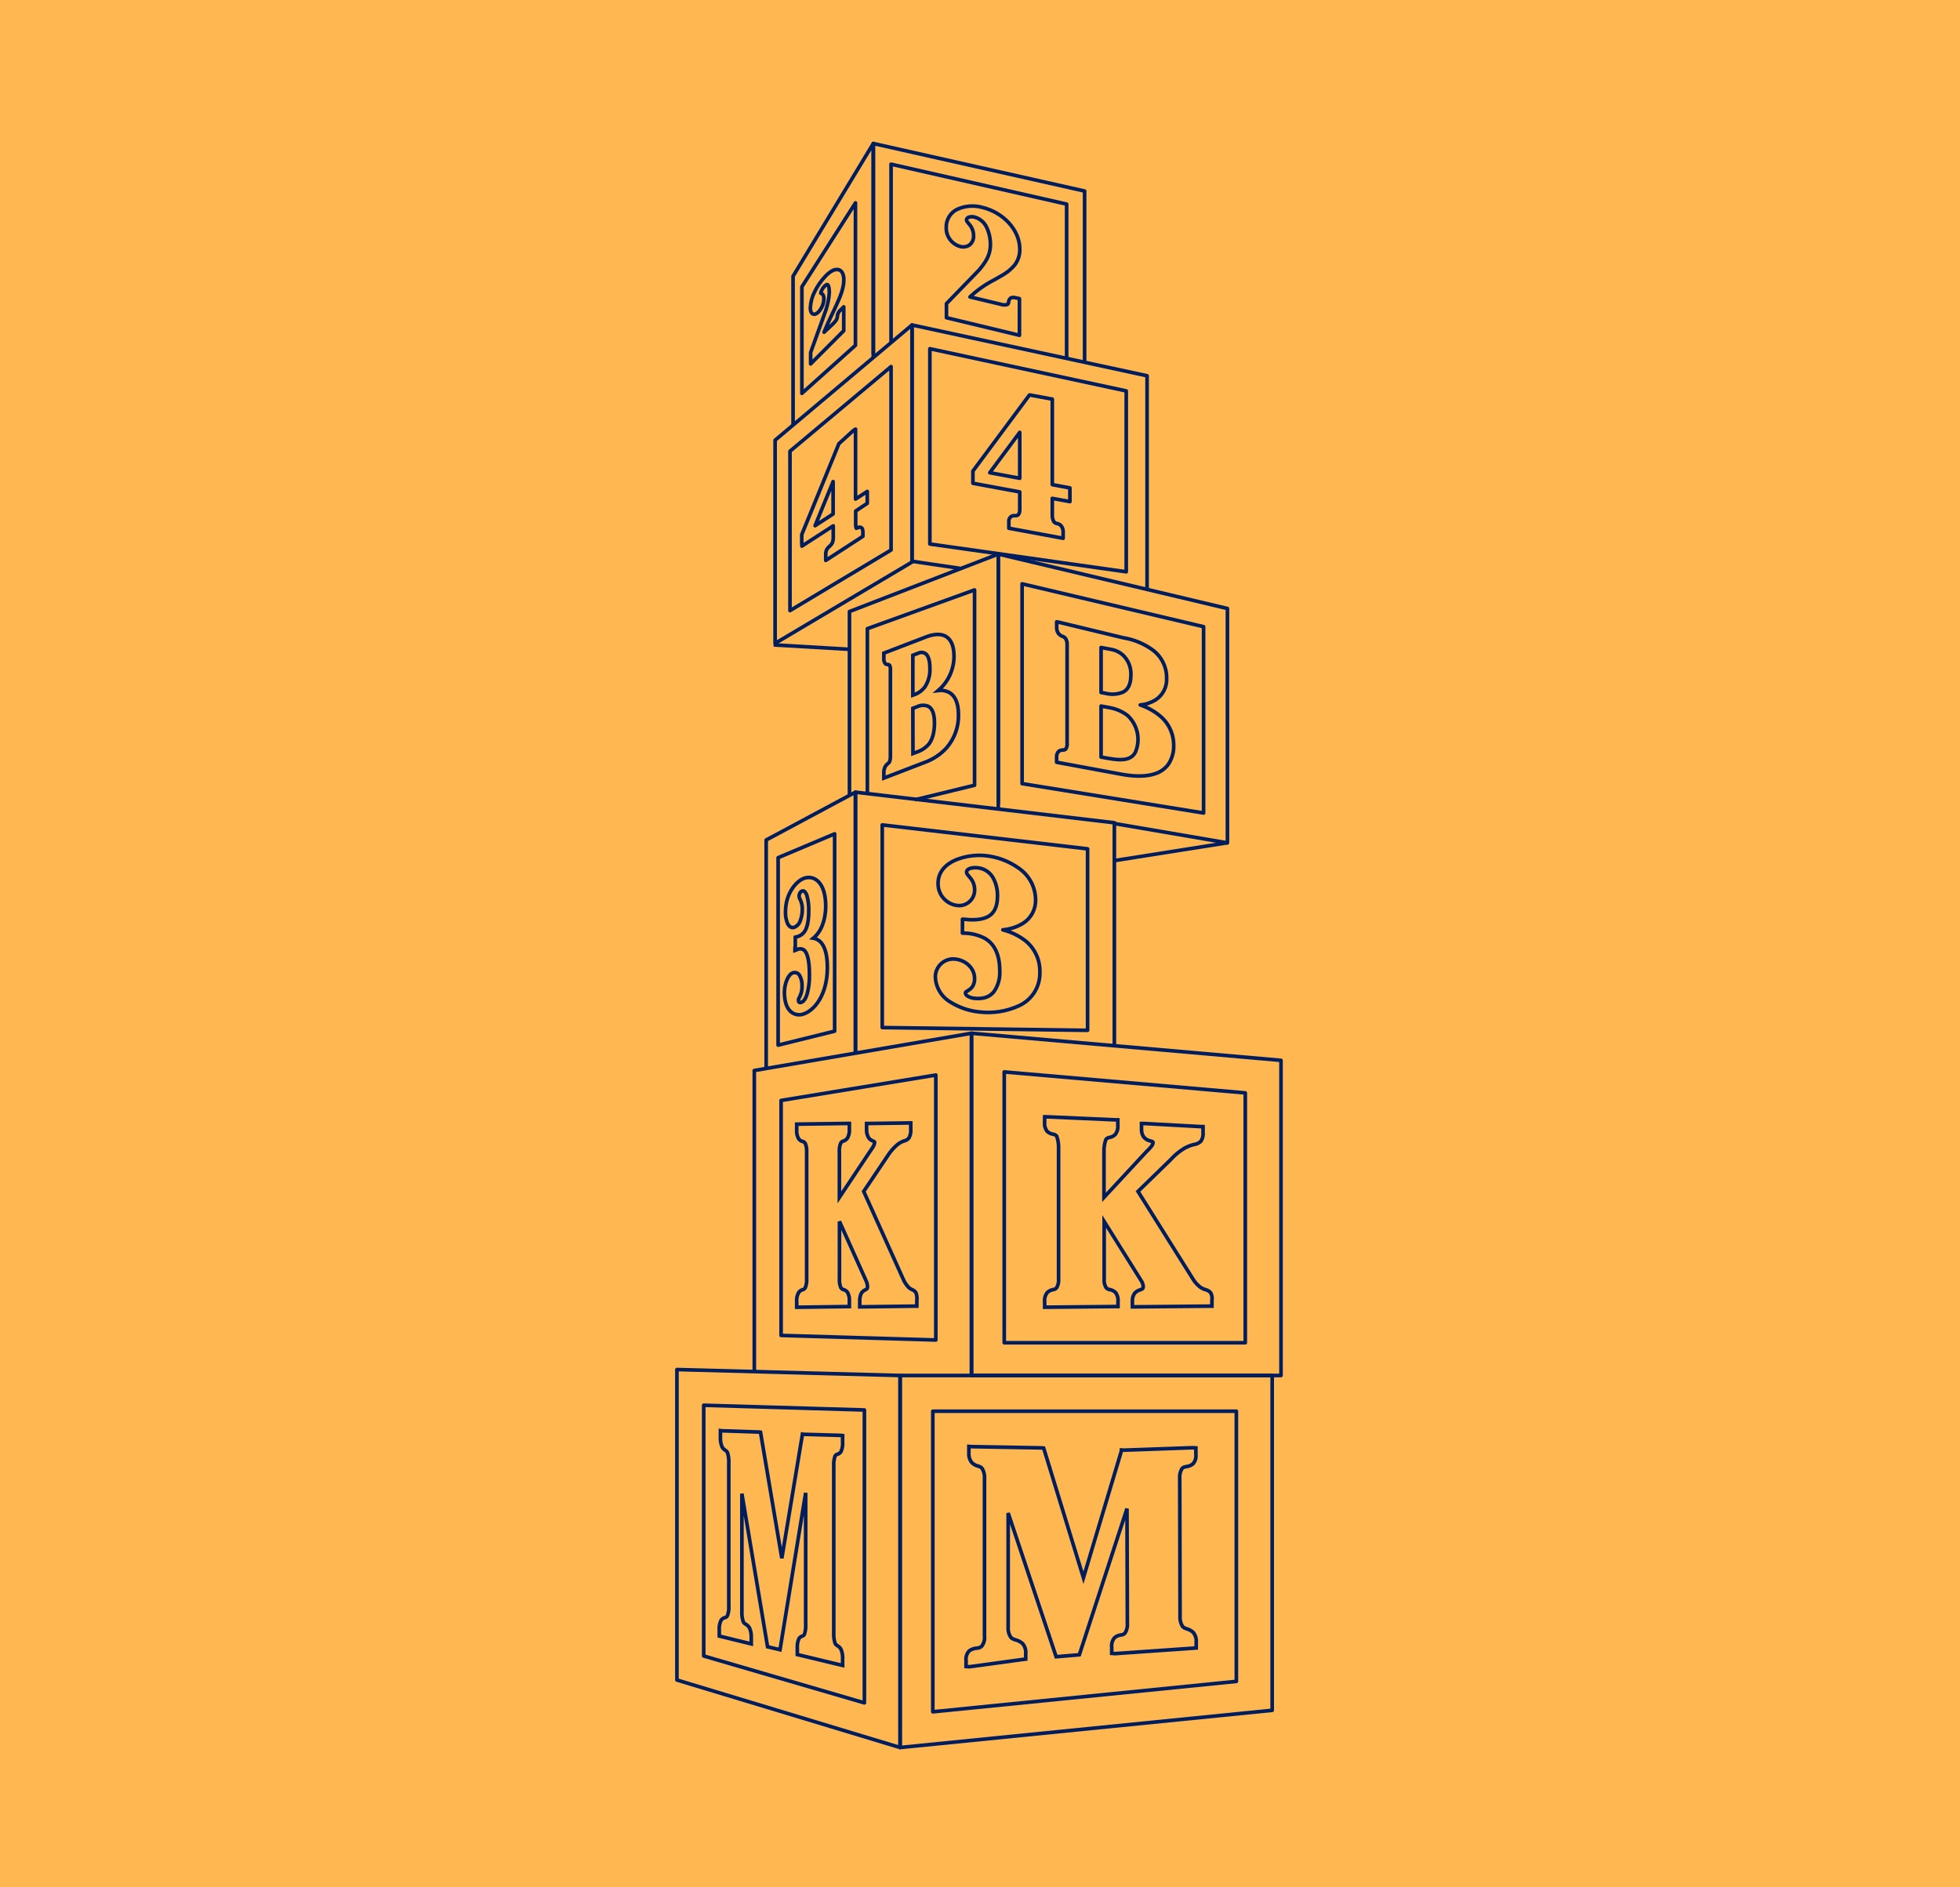<?xml version="1.0" encoding="UTF-8"?> <svg xmlns="http://www.w3.org/2000/svg" width="540" height="520" viewBox="0 0 540 520" fill="none"><g clip-path="url(#clip0)"><rect width="540" height="520" fill="#FFB752"></rect><g style="mix-blend-mode:multiply" opacity="0.5" filter="url(#filter0_f)"><path d="M324.902 83.959C328.137 85.173 329.62 81.533 331.912 78.567C328.272 77.892 325.98 79.78 324.902 83.959Z" fill="#FFB752"></path><path d="M304.006 58.478C303.062 61.04 296.321 70.478 301.714 70.343C303.601 69.399 310.611 54.029 304.006 58.478Z" fill="#FFB752"></path><path d="M321.531 4.281C317.757 6.438 320.588 10.752 321.127 14.258C324.767 10.618 322.88 7.517 321.531 4.281Z" fill="#FFB752"></path><path d="M390.826 339.847C392.039 341.869 397.162 340.79 398.375 338.364C396.084 338.364 389.612 335.398 390.826 339.847Z" fill="#FFB752"></path><path d="M510.81 250.461C510.136 252.214 509.732 256.393 511.889 256.933C513.911 253.832 513.372 252.349 510.81 250.461Z" fill="#FFB752"></path><path d="M320.318 124.405C289.446 118.204 276.638 152.448 270.167 177.12C281.222 185.344 286.884 198.286 294.029 209.476C306.297 197.208 298.343 183.052 300.366 167.547C300.77 156.627 299.961 143.28 313.847 142.471C317.352 142.336 320.992 136.943 324.362 143.28C330.699 156.762 308.724 169.57 312.094 182.917C316.813 167.547 326.789 160.941 334.204 149.482C336.496 145.033 336.765 137.752 341.753 136.539C368.042 126.428 333.125 122.248 320.318 124.405Z" fill="#FFB752"></path><path d="M261.944 146.111C262.483 160.402 276.638 137.618 272.189 133.438C262.483 130.607 259.787 137.213 261.944 146.111Z" fill="#FFB752"></path><path d="M348.899 99.733C356.853 93.262 351.595 76.814 344.854 70.882C339.462 78.432 335.148 100.138 348.899 99.733Z" fill="#FFB752"></path><path d="M365.211 337.15C424.799 342.004 334.204 333.78 331.508 317.467C324.902 339.712 350.651 338.094 365.211 337.15Z" fill="#FFB752"></path><path d="M309.398 89.217C310.342 78.567 305.623 86.117 302.657 91.644C306.702 92.318 308.859 91.509 309.398 89.217Z" fill="#FFB752"></path><path d="M132.522 380.832C132.387 396.471 143.307 398.223 135.353 382.989C133.466 385.011 134.949 377.192 132.522 380.832Z" fill="#FFB752"></path><path d="M102.863 523.336C100.032 490.575 137.375 504.191 138.993 528.863C149.644 526.167 176.606 536.278 162.721 514.977C144.386 475.745 135.623 433.546 128.073 390.269C120.793 375.978 109.334 390.269 99.358 382.854C94.235 381.101 94.505 393.235 91.943 396.875C100.302 393.37 85.068 399.841 90.73 403.751C96.257 402.807 99.223 393.235 104.616 398.763C114.187 403.212 121.737 408.739 117.827 420.603C121.737 426.535 123.085 428.153 119.85 435.568C118.502 445.275 110.413 484.912 103.672 462.128C89.382 449.59 77.788 430.984 65.924 415.211C63.767 404.56 56.083 412.245 52.443 404.695C41.388 391.348 46.511 379.484 27.098 374.9C-9.572 377.866 5.393 328.791 22.379 314.501C34.378 296.165 32.625 267.718 46.511 250.596C86.685 238.597 60.127 277.156 97.471 307.894C121.602 326.365 98.954 356.969 122.546 374.091C132.657 386.224 134.679 360.339 149.374 373.821C160.833 364.114 152.475 328.926 144.79 316.118C140.611 311.939 129.017 313.152 137.78 305.333C143.577 300.075 129.826 272.841 127.534 261.651C119.58 269.875 131.174 274.729 127.264 287.267C135.084 303.85 120.659 275.942 117.962 287.132C118.502 290.772 119.58 298.322 115.94 299.94C105.559 295.761 108.525 272.032 114.187 264.213C119.041 259.225 130.096 257.202 119.445 252.349C112.839 244.394 108.66 233.744 99.088 245.338C83.854 236.036 59.048 245.203 44.623 237.384C54.33 222.014 91.134 227.138 71.856 200.983C68.486 156.897 127.669 212.577 128.613 234.553C135.488 247.091 132.387 265.022 139.937 276.077C136.971 250.866 142.229 225.25 138.319 200.174C131.309 190.871 134.544 197.477 126.725 195.725C118.636 192.759 115.266 189.927 108.66 177.389C100.841 165.93 99.627 181.164 91.134 167.278C88.842 160.806 84.259 173.479 81.293 165.121C65.789 156.627 40.04 147.459 32.625 170.244C29.39 173.075 27.772 176.85 23.188 175.232C17.391 170.244 31.142 159.458 17.391 165.255C7.28 169.974 11.324 157.032 0 164.986C0 286.323 0 407.796 0 529.133C1.213 524.279 112.839 537.087 102.863 523.336ZM127.938 330.409C127.399 332.701 128.343 335.263 125.377 335.532C123.624 331.488 126.051 331.353 127.938 330.409ZM119.58 348.205C143.442 346.588 112.435 300.345 137.375 329.87C157.328 306.681 147.487 380.562 140.072 356.699C138.05 343.891 117.019 365.462 119.58 348.205ZM50.96 519.426C40.714 526.571 35.995 518.347 46.376 511.876C53.791 503.517 61.61 516.999 50.96 519.426Z" fill="#FFB752"></path><path d="M86.551 316.523C83.315 305.737 76.844 318.815 71.047 315.849C64.037 317.332 67.003 326.23 69.16 331.083C69.969 337.555 74.282 342.004 78.192 339.712C95.718 347.801 91.404 329.465 86.551 316.523Z" fill="#FFB752"></path><path d="M312.364 528.189C311.42 529.403 313.308 528.729 313.847 528.863C313.308 528.729 312.768 528.459 312.364 528.189Z" fill="#FFB752"></path><path d="M333.934 -0.033C338.653 0.371 336.9 -7.044 336.9 -10.414C325.845 -13.919 325.306 -0.572 333.934 -0.033Z" fill="#FFB752"></path><path d="M507.844 527.785C496.25 509.989 454.728 466.442 488.161 460.51C497.868 442.579 476.567 422.761 483.713 403.751C500.43 379.349 513.776 352.52 539.121 338.498V291.986C492.88 232.935 440.303 248.709 415.632 315.444C408.082 339.173 399.858 341.06 404.846 364.384C407.947 369.911 416.44 354.677 414.688 365.462C402.42 372.338 407.273 371.934 412.531 378.944C405.925 382.18 404.981 396.875 396.353 391.078C394.331 387.303 399.454 379.753 400.263 375.169C401.611 364.249 392.848 377.192 393.926 382.854C390.017 406.447 380.445 428.153 402.824 397.954C409.7 395.662 387.725 435.029 399.724 424.783C417.115 373.417 401.341 442.174 400.802 456.196C391.095 481.542 396.892 441.77 399.724 431.928C391.769 437.051 387.725 445.815 380.85 452.556C374.109 466.577 357.392 474.801 352.539 488.552C381.793 467.79 340.945 495.833 365.076 501.36C382.332 547.334 476.163 525.493 507.844 527.785ZM472.253 317.062C462.951 318.68 470.366 322.05 466.591 327.308C456.345 322.185 431.54 342.004 438.55 330.14C452.975 322.725 464.434 312.343 479.803 308.434C486.409 314.096 476.298 315.714 472.253 317.062Z" fill="#FFB752"></path><path d="M499.755 403.751C518.09 462.802 571.881 379.888 513.641 386.359C480.882 401.055 510.81 389.595 499.755 403.751ZM509.327 397.145C513.507 398.763 520.786 390.808 520.382 397.684C516.877 398.223 502.856 404.155 509.327 397.145Z" fill="#FFB752"></path><path d="M524.561 528.998H539.121C537.503 528.189 542.761 476.419 536.425 482.216C486.409 483.699 539.795 505.54 524.561 528.998Z" fill="#FFB752"></path><path d="M530.358 451.881C517.686 461.454 541.278 475.07 539.121 460.51C529.415 464.015 531.841 457.948 530.358 451.881Z" fill="#FFB752"></path></g><g clip-path="url(#clip1)"><path d="M298.819 99.359V52.639L240.609 39.539V97.669" stroke="#001E5E" stroke-linejoin="round"></path><path d="M245.5 94.44V45.24L293.87 56.24V98.54" stroke="#001E5E" stroke-linejoin="round"></path><path d="M264.77 156.639L251.27 154.639V89.539L316.03 103.539V162.539" stroke="#001E5E" stroke-linejoin="round"></path><path d="M256.189 149.89V96.08L310.289 107.71V157.54L256.189 149.89Z" stroke="#001E5E" stroke-linejoin="round"></path><path d="M213.551 177.259L251.271 154.859V89.539L213.551 121.279V177.259Z" stroke="#001E5E" stroke-linejoin="round"></path><path d="M217.65 124.32L245.5 101V151.54L217.65 168.24V124.32Z" stroke="#001E5E" stroke-linejoin="round"></path><path d="M218.5 116.989V76.099L240.61 39.539V98.539" stroke="#001E5E" stroke-linejoin="round"></path><path d="M220.93 79.02L235.69 55.9V95.14L220.93 108.38V79.02Z" stroke="#001E5E" stroke-linejoin="round"></path><path d="M275.039 222.77V152.66L338.169 167.66V232.23L307.019 226.9" stroke="#001E5E" stroke-linejoin="round"></path><path d="M281.6 215.909V160.859L331.6 172.669V223.999L281.6 215.909Z" stroke="#001E5E" stroke-linejoin="round"></path><path d="M275.039 221.54V152.66L234.039 168.49V219.08" stroke="#001E5E" stroke-linejoin="round"></path><path d="M238.971 218.259V173.209L268.501 162.539V216.349L252.111 220.349" stroke="#001E5E" stroke-linejoin="round"></path><path d="M235.689 290.42V218.26L307.019 226.69V288.08" stroke="#001E5E" stroke-linejoin="round"></path><path d="M243.07 283.119V227.279L299.64 233.879V283.879L243.07 283.119Z" stroke="#001E5E" stroke-linejoin="round"></path><path d="M211.09 294.54V231.44L235.69 218.26V290.01" stroke="#001E5E" stroke-linejoin="round"></path><path d="M214.381 236.31L229.951 229.74V284.11L214.381 287.96V236.31Z" stroke="#001E5E" stroke-linejoin="round"></path><path d="M352.93 378.98H267.66V284.68L352.93 292.15V378.98Z" stroke="#001E5E" stroke-linejoin="round"></path><path d="M276.68 369.96V295.34L343.09 301.12V369.96H276.68Z" stroke="#001E5E" stroke-linejoin="round"></path><path d="M267.66 378.98V284.68L207.82 294.95V377.75" stroke="#001E5E" stroke-linejoin="round"></path><path d="M215.199 367.939V303.199L257.829 296.199V369.199L215.199 367.939Z" stroke="#001E5E" stroke-linejoin="round"></path><path d="M350.5 471.23L247.99 481.48V378.98H350.5V471.23Z" stroke="#001E5E" stroke-linejoin="round"></path><path d="M257 388.82H340.63V463.26L257 471.64V388.82Z" stroke="#001E5E" stroke-linejoin="round"></path><path d="M186.5 377.34L247.99 378.98V481.48L186.5 462.88V377.34Z" stroke="#001E5E" stroke-linejoin="round"></path><path d="M193.881 456.26V387.18L238.151 388.48V469.18L193.881 456.26Z" stroke="#001E5E" stroke-linejoin="round"></path><path d="M234.05 178.9L213.15 177.68" stroke="#001E5E" stroke-linejoin="round"></path><path d="M338.17 232.199L307.02 237.119" stroke="#001E5E" stroke-linejoin="round"></path><path d="M261.499 190.771C260.575 190.298 259.53 190.113 258.499 190.241C259.858 189.076 260.95 187.631 261.699 186.005C262.448 184.379 262.837 182.611 262.839 180.821C262.839 177.661 261.839 175.931 260.349 175.211C258.859 174.491 256.929 174.791 255.129 175.491L243.979 179.771L243.509 179.951V181.301C243.442 181.84 243.577 182.386 243.889 182.831C243.989 182.925 244.107 182.997 244.236 183.044C244.365 183.09 244.502 183.11 244.639 183.101H244.699C244.775 183.092 244.851 183.104 244.92 183.136C244.989 183.168 245.047 183.218 245.089 183.281C245.284 183.727 245.36 184.217 245.309 184.701V208.241C245.341 208.787 245.266 209.334 245.089 209.851C245.006 210.041 244.871 210.204 244.699 210.321C244.684 210.343 244.663 210.36 244.639 210.371C244.337 210.595 244.082 210.877 243.889 211.201C243.608 211.765 243.478 212.392 243.509 213.021V214.381L243.979 214.201L254.899 210.001C257.143 209.182 259.157 207.834 260.769 206.071C263.013 203.481 264.193 200.136 264.069 196.711C264.029 193.421 262.989 191.601 261.499 190.771ZM251.499 195.161L252.739 194.691C253.205 194.467 253.713 194.344 254.23 194.328C254.746 194.313 255.261 194.406 255.739 194.601C256.669 195.081 257.459 196.321 257.459 199.191C257.459 202.061 256.759 203.951 255.879 205.051C254.947 206.096 253.747 206.868 252.409 207.281L251.529 207.621L251.499 195.161ZM251.499 180.541L253.159 179.901C253.459 179.774 253.786 179.725 254.11 179.76C254.434 179.795 254.743 179.913 255.009 180.101C255.629 180.581 256.199 181.691 256.199 184.101C256.293 185.887 255.832 187.658 254.879 189.171C254.166 190.162 253.174 190.918 252.029 191.341L251.499 191.541V180.541Z" stroke="#001E5E"></path><path d="M219.029 261.32V261.86L219.549 261.67C219.857 261.492 220.21 261.408 220.566 261.427C220.921 261.447 221.263 261.569 221.549 261.78C222.279 262.43 223.009 264.16 223.009 268.52C223.052 270.328 222.837 272.133 222.369 273.88C221.929 275.3 221.369 276.02 220.609 276.22C220.546 276.238 220.479 276.242 220.414 276.234C220.349 276.225 220.286 276.204 220.229 276.17C220.109 276.1 219.979 275.93 219.979 275.52C219.977 275.377 220.011 275.236 220.079 275.11C220.12 275.017 220.167 274.927 220.219 274.84V274.84C220.219 274.74 220.339 274.61 220.399 274.48C220.816 273.586 221.012 272.605 220.969 271.62C221.015 270.638 220.79 269.663 220.319 268.8C220.164 268.491 219.908 268.243 219.594 268.098C219.28 267.952 218.926 267.918 218.589 268C218.163 268.128 217.789 268.387 217.519 268.74C217.214 269.13 216.965 269.561 216.779 270.02C216.34 271.103 216.116 272.261 216.119 273.43C216.119 276.1 216.819 277.77 217.819 278.68C218.26 279.087 218.798 279.371 219.382 279.506C219.966 279.641 220.575 279.622 221.149 279.45C224.349 278.55 227.949 274.12 227.949 266.6C227.949 263.27 227.349 261.14 226.369 259.89C225.814 259.149 224.993 258.651 224.079 258.5C226.129 256.81 227.489 253.72 227.489 249.61C227.489 243.34 224.539 241.13 221.769 241.91C219.619 242.52 216.409 245.91 216.409 251.26C216.372 252.345 216.566 253.426 216.979 254.43C217.339 255.18 217.929 255.75 218.799 255.51C219.204 255.345 219.567 255.091 219.861 254.768C220.155 254.444 220.373 254.059 220.499 253.64C220.862 252.682 221.045 251.665 221.039 250.64C221.077 249.762 220.916 248.887 220.569 248.08C220.509 247.94 220.449 247.83 220.409 247.73C220.265 247.494 220.182 247.226 220.169 246.95C220.15 246.56 220.266 246.174 220.499 245.86C220.627 245.692 220.801 245.563 220.999 245.49C221.121 245.454 221.251 245.451 221.374 245.483C221.498 245.514 221.61 245.579 221.699 245.67C221.99 245.983 222.202 246.36 222.319 246.77C222.696 248.154 222.865 249.586 222.819 251.02C222.819 253.77 222.389 255.42 221.819 256.42C221.579 256.834 221.258 257.195 220.874 257.482C220.491 257.769 220.054 257.976 219.589 258.09L219.109 258.22V261.33L219.029 261.32Z" stroke="#001E5E"></path><path d="M239.81 317.07L231.26 329.91V317.39C231.194 316.563 231.321 315.731 231.63 314.96C231.778 314.689 232.025 314.484 232.32 314.39H232.41C232.855 314.232 233.238 313.933 233.5 313.54C233.907 312.784 234.084 311.926 234.01 311.07V309.54H233.5L219.99 309.72H219.5V311.27C219.422 312.127 219.603 312.988 220.02 313.74C220.286 314.103 220.661 314.369 221.09 314.5H221.18C221.327 314.543 221.463 314.615 221.582 314.711C221.7 314.807 221.798 314.926 221.87 315.06C222.176 315.828 222.303 316.656 222.24 317.48V352.35C222.301 353.178 222.175 354.008 221.87 354.78C221.722 355.052 221.475 355.256 221.18 355.35H221.09C220.659 355.495 220.285 355.771 220.02 356.14C219.603 356.897 219.422 357.76 219.5 358.62V360.17H220L233.51 359.99H234.01V358.54C234.085 357.685 233.908 356.826 233.5 356.07C233.233 355.71 232.858 355.444 232.43 355.31H232.34C232.047 355.224 231.8 355.027 231.65 354.76C231.341 353.99 231.214 353.158 231.28 352.33V336.54L238.37 352.34C238.43 352.47 238.48 352.6 238.54 352.72C238.82 353.26 238.981 353.853 239.01 354.46C239.01 354.89 238.91 355.04 238.83 355.11C238.761 355.174 238.684 355.228 238.6 355.27L238.42 355.37L238.2 355.48C237.803 355.692 237.476 356.015 237.26 356.41C236.967 357.067 236.834 357.783 236.87 358.5V360.06H237.37L252.1 359.87H252.6V358.33C252.696 357.611 252.613 356.88 252.36 356.2C252.142 355.807 251.786 355.508 251.36 355.36C250.949 355.188 250.575 354.937 250.26 354.62C249.623 353.932 249.118 353.132 248.77 352.26V352.26L237.96 328.26L244.5 318.54C245.257 317.331 246.198 316.248 247.29 315.33C247.846 314.9 248.467 314.563 249.13 314.33H249.21C249.727 314.192 250.18 313.877 250.49 313.44C250.855 312.664 251.004 311.804 250.92 310.95V309.4H250.42L239.25 309.55H238.75V311.1C238.711 311.831 238.855 312.56 239.17 313.22C239.387 313.653 239.738 314.003 240.17 314.22L240.57 314.4C240.674 314.437 240.775 314.484 240.87 314.54C240.909 314.556 240.94 314.584 240.96 314.62C240.973 314.686 240.973 314.754 240.96 314.82C240.909 315.246 240.758 315.654 240.52 316.01C240.317 316.355 240.097 316.688 239.86 317.01L239.79 317.12L239.81 317.07Z" stroke="#001E5E"></path><path d="M221.02 395.54L215.4 429.34L209.6 395.03L209.53 394.61L209.11 394.56L198.99 394.22L198.49 394.16V395.85C198.426 396.783 198.57 397.719 198.91 398.59C199.114 399.005 199.433 399.353 199.83 399.59L199.9 399.64C200.018 399.708 200.123 399.796 200.21 399.9C200.327 400.03 200.416 400.184 200.47 400.35C200.737 401.275 200.845 402.239 200.79 403.2V442.41C200.864 443.336 200.737 444.267 200.42 445.14C200.357 445.279 200.263 445.402 200.145 445.499C200.027 445.596 199.889 445.665 199.74 445.7H199.66C199.252 445.82 198.899 446.078 198.66 446.43C198.258 447.256 198.089 448.175 198.17 449.09V450.77L206.98 452.93V451.25C207.032 450.322 206.868 449.394 206.5 448.54C206.27 448.118 205.922 447.771 205.5 447.54L205.42 447.49C205.284 447.415 205.16 447.321 205.05 447.21C204.924 447.081 204.826 446.928 204.76 446.76C204.462 445.845 204.34 444.881 204.4 443.92V411.54L211.4 453.3L211.47 453.72L214.9 454.54L214.97 454.14L221.97 411.31V447.46C222.032 448.395 221.924 449.334 221.65 450.23C221.594 450.375 221.505 450.505 221.39 450.61C221.298 450.688 221.193 450.749 221.08 450.79H221.01C220.618 450.916 220.286 451.183 220.08 451.54C219.74 452.376 219.6 453.28 219.67 454.18V455.87L232.15 458.87V457.18C232.215 456.242 232.064 455.301 231.71 454.43C231.484 454.005 231.136 453.657 230.71 453.43L230.64 453.38C230.521 453.306 230.41 453.219 230.31 453.12C230.194 452.988 230.102 452.835 230.04 452.67C229.768 451.746 229.657 450.782 229.71 449.82V404.01C229.649 403.078 229.761 402.142 230.04 401.25C230.091 401.118 230.172 400.998 230.276 400.901C230.38 400.804 230.504 400.732 230.64 400.69H230.71C231.128 400.58 231.487 400.311 231.71 399.94C232.074 399.11 232.225 398.203 232.15 397.3V395.54L231.65 395.48L221.5 395.19L221.08 395.13L221.02 395.54Z" stroke="#001E5E"></path><path d="M308.919 399.9L298.499 434.7L287.669 399.4L287.529 398.97L286.759 398.92L267.859 398.59L266.939 398.52V400.21C266.837 401.189 267.117 402.17 267.719 402.95C268.199 403.422 268.791 403.766 269.439 403.95H269.569C269.773 404.019 269.97 404.106 270.159 404.21C270.347 404.323 270.507 404.477 270.629 404.66C271.119 405.525 271.332 406.519 271.239 407.51V450.72C271.362 451.72 271.097 452.729 270.499 453.54C270.156 453.872 269.706 454.07 269.229 454.1H269.069C268.352 454.163 267.663 454.411 267.069 454.82C266.726 455.165 266.465 455.584 266.308 456.045C266.15 456.505 266.099 456.996 266.159 457.48V459.17L267.079 459.23L281.679 457.23L282.599 457.13V455.61C282.649 455.111 282.596 454.607 282.445 454.129C282.293 453.651 282.047 453.209 281.719 452.83C281.168 452.353 280.515 452.011 279.809 451.83L279.659 451.78C279.424 451.713 279.196 451.623 278.979 451.51C278.769 451.395 278.585 451.239 278.439 451.05C277.903 450.209 277.663 449.212 277.759 448.22V416.87L290.839 456.05L290.979 456.47L297.369 455.93L297.499 455.54L310.499 415.66L310.599 447.15C310.698 448.111 310.484 449.079 309.989 449.91C309.862 450.072 309.697 450.203 309.509 450.29C309.323 450.371 309.129 450.432 308.929 450.47H308.789C308.155 450.554 307.559 450.818 307.069 451.23C306.767 451.592 306.542 452.012 306.408 452.464C306.273 452.916 306.233 453.391 306.289 453.86V455.54L307.219 455.61L328.649 454.12L329.569 454.05V452.54C329.668 451.554 329.382 450.568 328.769 449.79C328.265 449.318 327.654 448.975 326.989 448.79L326.849 448.74C326.638 448.674 326.433 448.587 326.239 448.48C326.044 448.365 325.874 448.212 325.739 448.03C325.244 447.166 325.028 446.171 325.119 445.18L325.029 407.4C324.926 406.436 325.144 405.466 325.649 404.64C325.784 404.475 325.955 404.345 326.149 404.26C326.347 404.181 326.551 404.121 326.759 404.08H326.899C327.551 403.999 328.167 403.739 328.679 403.33C328.99 402.97 329.222 402.549 329.36 402.095C329.498 401.64 329.538 401.161 329.479 400.69V398.94L328.559 398.88L309.739 399.55L308.959 399.5L308.919 399.9Z" stroke="#001E5E"></path><path d="M316.069 317.071L304.159 329.911V317.391C304.111 316.225 304.287 315.06 304.679 313.961C304.918 313.664 305.255 313.462 305.629 313.391H305.759C306.317 313.263 306.831 312.991 307.249 312.601C307.802 311.903 308.061 311.017 307.969 310.131V308.541H307.269L288.499 307.711H287.809V309.261C287.712 310.146 287.967 311.033 288.519 311.731C288.941 312.116 289.46 312.378 290.019 312.491H290.139C290.531 312.544 290.889 312.744 291.139 313.051C291.523 314.149 291.696 315.309 291.649 316.471V352.341C291.732 353.184 291.554 354.032 291.139 354.771C290.887 355.077 290.531 355.28 290.139 355.341H290.019C289.458 355.466 288.94 355.739 288.519 356.131C287.968 356.833 287.713 357.723 287.809 358.611V360.161H288.499L307.319 359.981H308.019V358.541C308.113 357.655 307.854 356.768 307.299 356.071C306.88 355.688 306.365 355.426 305.809 355.311H305.679C305.307 355.248 304.969 355.053 304.729 354.761C304.302 354.027 304.12 353.176 304.209 352.331V336.541L314.089 352.341C314.159 352.471 314.239 352.601 314.319 352.721C314.7 353.227 314.928 353.83 314.979 354.461C314.979 354.891 314.829 355.041 314.729 355.111C314.624 355.174 314.514 355.228 314.399 355.271L314.149 355.371L313.849 355.481C313.334 355.661 312.88 355.984 312.539 356.411C312.138 357.031 311.945 357.763 311.989 358.501V360.061H312.689L333.199 359.871H333.899V358.331C334.026 357.604 333.91 356.855 333.569 356.201C333.216 355.779 332.735 355.484 332.199 355.361V355.361C331.649 355.199 331.129 354.949 330.659 354.621C329.822 353.977 329.118 353.175 328.589 352.261V352.261L313.529 328.261L322.499 319.541C323.623 318.277 324.935 317.194 326.389 316.331C327.197 315.892 328.057 315.556 328.949 315.331H329.059C329.733 315.215 330.358 314.906 330.859 314.441C331.347 313.708 331.556 312.825 331.449 311.951V310.401H330.759L315.199 309.551H314.499V311.101C314.453 311.852 314.657 312.598 315.079 313.221C315.435 313.682 315.919 314.03 316.469 314.221L317.039 314.401H317.109C317.249 314.438 317.386 314.485 317.519 314.541C317.568 314.557 317.613 314.584 317.649 314.621C317.683 314.682 317.7 314.751 317.699 314.821C317.609 315.268 317.394 315.681 317.079 316.011C316.79 316.36 316.483 316.694 316.159 317.011C316.125 317.05 316.088 317.087 316.049 317.121L316.069 317.071Z" stroke="#001E5E"></path><path d="M280.369 92.26L280.869 92.38V82.29L280.559 82.21L279.909 82.06C279.149 81.87 278.579 81.92 278.229 82.32C278.09 82.485 277.991 82.68 277.939 82.89L277.879 83.15C277.879 83.22 277.879 83.29 277.879 83.35C277.799 83.65 277.719 83.81 277.509 83.9C276.881 84.062 276.219 84.031 275.609 83.81L267.229 81.81C269.267 79.907 271.563 78.302 274.049 77.04C274.699 76.68 275.329 76.32 275.929 75.96C277.284 75.229 278.494 74.256 279.499 73.09C280.492 71.819 281.009 70.241 280.959 68.63C280.959 63.3 276.339 58.52 270.699 57.16C268.378 56.495 265.896 56.679 263.699 57.68C262.771 58.136 261.994 58.85 261.461 59.737C260.929 60.624 260.665 61.646 260.699 62.68C260.661 63.849 261.013 64.997 261.702 65.943C262.39 66.889 263.375 67.577 264.499 67.9C264.945 68.032 265.416 68.061 265.875 67.985C266.334 67.909 266.77 67.729 267.149 67.46C267.508 67.162 267.793 66.784 267.98 66.358C268.167 65.93 268.253 65.466 268.229 65C268.249 63.882 267.87 62.793 267.159 61.93C267.039 61.77 266.919 61.63 266.809 61.51L266.509 61.14C266.378 60.996 266.297 60.814 266.279 60.62C266.275 60.444 266.335 60.273 266.449 60.14C266.581 60.001 266.746 59.898 266.929 59.84C267.392 59.691 267.886 59.67 268.359 59.78C269.13 59.968 269.848 60.331 270.457 60.841C271.065 61.351 271.549 61.994 271.869 62.72C272.542 64.188 272.883 65.785 272.869 67.4C272.869 70.4 271.489 72.28 269.739 74.4L260.879 83.54L260.759 83.66V87.54L261.079 87.61L280.369 92.26ZM268.049 132.81V133.15L268.379 133.21L280.949 135.54V140.24C281.011 140.783 280.884 141.33 280.589 141.79C280.378 141.98 280.103 142.083 279.819 142.08H279.639H279.249C279.033 142.104 278.822 142.169 278.629 142.27C278.387 142.432 278.195 142.658 278.075 142.923C277.955 143.188 277.911 143.481 277.949 143.77V145.54L278.289 145.6L292.429 148.22L292.909 148.31V146.82C292.982 146.103 292.774 145.386 292.329 144.82C292.029 144.537 291.66 144.337 291.259 144.24H291.139C290.809 144.166 290.518 143.974 290.319 143.7C289.995 143.064 289.857 142.35 289.919 141.64V137.31L294.289 138.12L294.769 138.21V134.43L294.439 134.37L289.919 133.53V109.97L289.589 109.91L283.859 108.85H283.609L283.449 109.06L268.129 129.68L268.049 129.79V132.86V132.81ZM319.409 197.1C317.841 195.838 316.059 194.866 314.149 194.23C315.61 194.103 317.022 193.645 318.279 192.89C319.291 192.262 320.116 191.374 320.669 190.319C321.221 189.263 321.48 188.079 321.419 186.89C321.445 185.368 321.106 183.863 320.431 182.499C319.756 181.135 318.764 179.952 317.539 179.05C315.144 177.329 312.381 176.188 309.469 175.72L291.619 171.42L291.129 171.33V172.76C291.078 173.429 291.274 174.095 291.679 174.63C291.962 174.928 292.302 175.166 292.679 175.33H292.779C293.116 175.462 293.407 175.687 293.619 175.98C293.919 176.523 294.051 177.142 293.999 177.76V204.76C294.07 205.318 293.946 205.882 293.649 206.36C293.553 206.453 293.438 206.526 293.313 206.574C293.187 206.622 293.053 206.645 292.919 206.64H292.819C292.661 206.654 292.504 206.677 292.349 206.71C292.121 206.748 291.904 206.84 291.719 206.98C291.489 207.204 291.313 207.479 291.207 207.783C291.102 208.087 291.068 208.411 291.109 208.73V210.01L291.449 210.08L308.939 213.32C311.639 213.82 315.209 214.17 318.119 213.22C319.61 212.778 320.921 211.87 321.859 210.63C322.923 209.047 323.449 207.164 323.359 205.26C323.359 203.69 323.004 202.14 322.32 200.727C321.636 199.314 320.641 198.074 319.409 197.1V197.1ZM265.159 256.72V257.1H265.549H265.609C267.691 257.117 269.736 257.653 271.559 258.66C273.639 259.97 275.439 262.48 275.439 267.47C275.571 269.532 274.996 271.578 273.809 273.27C272.719 274.6 271.019 275.33 268.469 275.06C267.895 275.004 267.336 274.845 266.819 274.59C266.269 274.3 265.979 273.96 265.979 273.59C265.979 273.47 265.979 273.37 266.219 273.23C266.34 273.139 266.467 273.055 266.599 272.98C266.759 272.889 266.912 272.789 267.059 272.68C267.471 272.406 267.814 272.04 268.059 271.61C268.38 270.994 268.535 270.304 268.509 269.61C268.509 266.61 265.899 264.54 263.239 264.26C262.552 264.172 261.854 264.231 261.192 264.432C260.529 264.633 259.916 264.971 259.393 265.425C258.87 265.879 258.449 266.439 258.157 267.067C257.865 267.695 257.709 268.377 257.699 269.07C257.734 270.516 258.143 271.928 258.886 273.169C259.629 274.41 260.681 275.437 261.939 276.15C264.315 277.616 266.992 278.526 269.769 278.81C273.558 279.272 277.4 278.662 280.859 277.05C282.581 276.242 284.03 274.951 285.03 273.333C286.03 271.715 286.537 269.841 286.489 267.94C286.551 266.27 286.222 264.61 285.527 263.09C284.832 261.571 283.792 260.235 282.489 259.19C280.65 257.781 278.544 256.76 276.299 256.19C278.26 256.032 280.157 255.419 281.839 254.4C282.942 253.709 283.843 252.74 284.452 251.59C285.061 250.44 285.357 249.15 285.309 247.85C285.291 246.147 284.862 244.473 284.059 242.971C283.257 241.469 282.104 240.182 280.699 239.22C277.979 237.276 274.796 236.08 271.469 235.75C268.661 235.476 265.828 235.895 263.219 236.97C260.589 238.13 258.449 240.18 258.449 243.39C258.416 244.879 258.938 246.328 259.914 247.453C260.89 248.579 262.25 249.301 263.729 249.48C264.337 249.556 264.953 249.501 265.537 249.317C266.121 249.134 266.659 248.827 267.113 248.417C267.568 248.007 267.929 247.503 268.171 246.941C268.414 246.379 268.533 245.772 268.519 245.16C268.529 243.954 268.103 242.786 267.319 241.87L266.959 241.44L266.899 241.37C266.769 241.22 266.659 241.08 266.559 240.95C266.406 240.782 266.314 240.567 266.299 240.34C266.29 240.1 266.377 239.866 266.539 239.69C266.735 239.489 266.98 239.344 267.249 239.27C267.897 239.075 268.577 239.014 269.249 239.09C270.118 239.156 270.958 239.429 271.7 239.884C272.443 240.34 273.066 240.966 273.519 241.71C274.427 243.3 274.877 245.11 274.819 246.94C274.819 250.08 273.739 251.73 272.139 252.58C270.539 253.43 268.139 253.58 265.629 253.27H265.169V256.77L265.159 256.72ZM272.689 130.24L280.949 119.12V131.77L272.689 130.24ZM303.359 208.59V194.54L305.609 194.96C307.449 195.262 309.186 196.01 310.669 197.14C312.026 198.405 312.958 200.058 313.34 201.873C313.721 203.688 313.532 205.576 312.799 207.28C312.414 208.031 311.767 208.615 310.979 208.92C309.429 209.54 307.349 209.3 305.189 208.92L303.359 208.59ZM303.359 190.8V178.4L306.279 178.95C307.52 179.192 308.663 179.789 309.569 180.67C310.256 181.378 310.788 182.221 311.132 183.145C311.477 184.069 311.625 185.055 311.569 186.04C311.569 188.67 310.669 190.04 309.439 190.68C307.915 191.323 306.221 191.446 304.619 191.03L303.359 190.8Z" stroke="#001E5E" stroke-linejoin="round"></path><path d="M232.339 91.25L232.46 91.13V84.54L231.759 85.24L231.479 85.51C231.187 85.788 230.965 86.13 230.83 86.51C230.762 86.725 230.718 86.946 230.699 87.17C230.699 87.17 230.699 87.26 230.699 87.3C230.674 87.548 230.603 87.788 230.49 88.01C230.253 88.41 229.964 88.777 229.63 89.1L227.039 91.54C227.869 89.47 228.749 87.62 229.559 85.92C229.839 85.33 230.109 84.77 230.359 84.22C231.559 81.64 232.479 79.34 232.479 77.13C232.509 76.462 232.379 75.797 232.1 75.19C231.984 74.952 231.815 74.745 231.604 74.585C231.394 74.426 231.149 74.317 230.889 74.27C230.327 74.203 229.758 74.323 229.27 74.61C228.614 74.991 228.018 75.466 227.499 76.02C226.279 77.267 225.266 78.702 224.499 80.27C223.765 81.659 223.342 83.191 223.259 84.76C223.243 85.098 223.283 85.436 223.38 85.76C223.45 86.033 223.613 86.273 223.839 86.44C223.962 86.521 224.103 86.571 224.25 86.585C224.396 86.599 224.544 86.576 224.679 86.52C224.984 86.4 225.258 86.212 225.479 85.97C226.403 84.985 226.939 83.699 226.99 82.35C227.005 82.007 226.944 81.666 226.809 81.35C226.762 81.241 226.694 81.142 226.608 81.059C226.522 80.977 226.421 80.913 226.309 80.87L226.139 80.8C226.183 80.447 226.299 80.106 226.479 79.8C226.657 79.474 226.876 79.171 227.13 78.9C227.51 78.52 227.75 78.41 227.88 78.4C228.01 78.39 228.03 78.4 228.13 78.55C228.271 78.8 228.363 79.075 228.399 79.36C228.462 79.777 228.492 80.198 228.49 80.62C228.347 82.679 227.884 84.703 227.119 86.62L223.339 97.12V97.19V100.27L224.039 99.57L232.339 91.25Z" stroke="#001E5E" stroke-linejoin="round"></path><path d="M220.931 149.71V150.47L221.571 150.05L229.571 144.88V148.06C229.593 148.585 229.497 149.108 229.291 149.59C229.145 149.894 228.941 150.166 228.691 150.39L228.501 150.54C228.269 150.751 228.061 150.985 227.881 151.24C227.618 151.655 227.486 152.14 227.501 152.63V154.41L228.141 154L237.561 147.88L237.741 147.76V146.76C237.75 146.454 237.716 146.148 237.641 145.85C237.607 145.729 237.547 145.616 237.464 145.521C237.38 145.425 237.277 145.35 237.161 145.3C236.966 145.233 236.755 145.233 236.561 145.3C236.448 145.344 236.338 145.394 236.231 145.45H236.161C236.084 145.497 235.999 145.527 235.911 145.54C235.867 145.467 235.84 145.385 235.831 145.3C235.767 144.988 235.741 144.669 235.751 144.35V140.8L238.751 138.8L238.941 138.67V135.4L238.311 135.81L235.711 137.5V118.23L235.081 118.64L231.261 122.12L231.151 122.19L231.101 122.3L220.891 147.3V147.37V149.75L220.931 149.71Z" stroke="#001E5E" stroke-linejoin="round"></path><path d="M229.531 141.609L224.561 144.839L229.531 132.689V141.609Z" stroke="#001E5E" stroke-linejoin="round"></path></g></g><defs><filter id="filter0_f" x="-50" y="-61" width="640" height="642" color-interpolation-filters="sRGB"><feFlood flood-opacity="0" result="BackgroundImageFix"></feFlood><feBlend mode="normal" in="SourceGraphic" in2="BackgroundImageFix" result="shape"></feBlend><feGaussianBlur stdDeviation="25" result="effect1_foregroundBlur"></feGaussianBlur></filter><clipPath id="clip0"><rect width="540" height="520" fill="white"></rect></clipPath><clipPath id="clip1"><rect width="167.43" height="442.98" fill="white" transform="translate(186 39)"></rect></clipPath></defs></svg> 